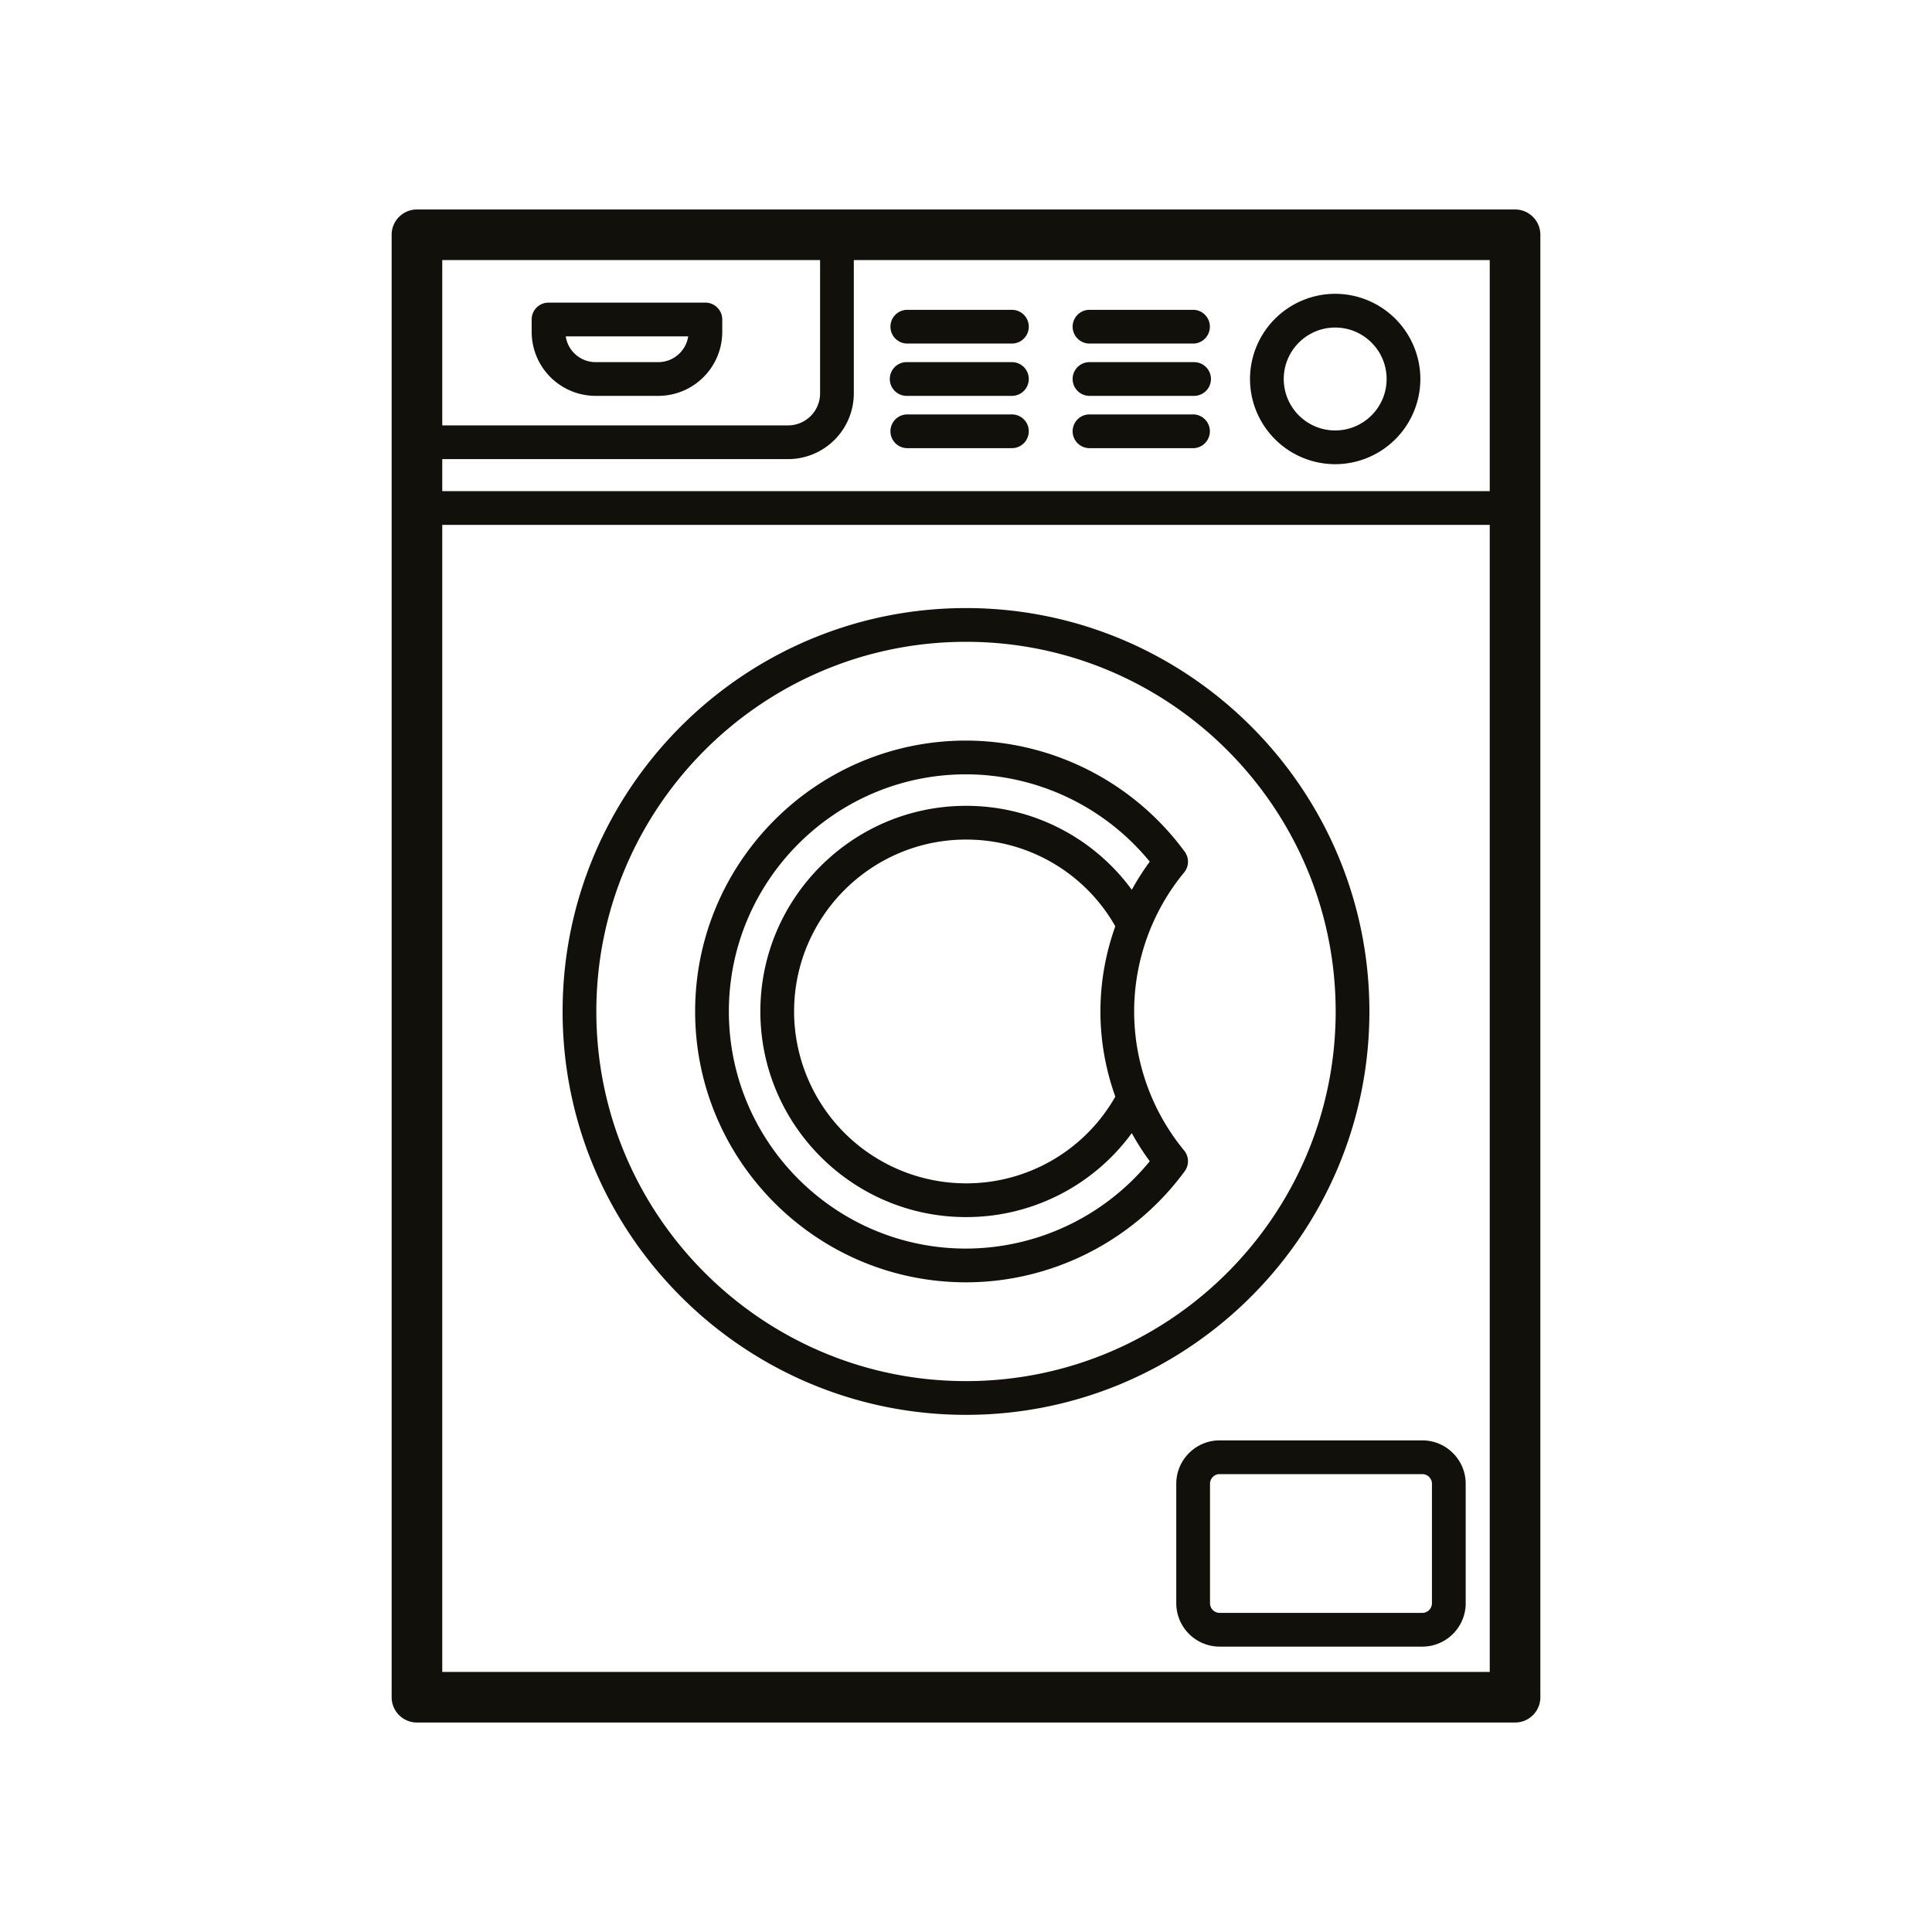 <svg viewBox="0 0 80 80" xmlns="http://www.w3.org/2000/svg" fill-rule="evenodd" clip-rule="evenodd" stroke-linejoin="round" stroke-miterlimit="1.414"><path d="M62.735 8.674c.579 0 1.048.469 1.048 1.048v60.556c0 .58-.469 1.048-1.048 1.048h-45.47a1.048 1.048 0 0 1-1.048-1.048V9.722c0-.579.469-1.048 1.048-1.048h45.47zm-1.048 60.557V21.735H18.313v47.496h43.374zm-2.792-9.588c.99 0 1.796.806 1.796 1.796v4.949c0 .989-.806 1.795-1.796 1.795h-8.393a1.798 1.798 0 0 1-1.795-1.795v-4.949c0-.99.806-1.796 1.795-1.796h8.393zm0 1.397h-8.392a.4.4 0 0 0-.399.399v4.949a.4.4 0 0 0 .399.398h8.392a.4.4 0 0 0 .399-.398v-4.949a.4.4 0 0 0-.399-.399zm-2.191-19.157c0-9.211-7.493-16.704-16.704-16.704s-16.704 7.493-16.704 16.704c0 9.21 7.493 16.703 16.704 16.703s16.704-7.493 16.704-16.703zM40 57.189c-8.44 0-15.307-6.866-15.307-15.306 0-8.441 6.867-15.307 15.307-15.307 8.44 0 15.307 6.866 15.307 15.307 0 8.44-6.867 15.306-15.307 15.306zm9.058-21.92A11.263 11.263 0 0 0 40 30.666c-6.185 0-11.216 5.032-11.216 11.217 0 6.184 5.031 11.215 11.216 11.215 3.564 0 6.95-1.72 9.058-4.603a.697.697 0 0 0-.026-.856 9.058 9.058 0 0 1-2.069-5.756c0-2.098.735-4.142 2.069-5.756a.7.7 0 0 0 .026-.858zm-2.193 1.575A8.482 8.482 0 0 0 40 33.368c-4.695 0-8.515 3.819-8.515 8.514 0 4.695 3.82 8.515 8.515 8.515a8.485 8.485 0 0 0 6.865-3.477c.222.403.47.793.744 1.165A9.859 9.859 0 0 1 40 51.701c-5.414 0-9.819-4.404-9.819-9.818 0-5.415 4.405-9.82 9.819-9.82a9.862 9.862 0 0 1 7.609 3.616c-.274.373-.522.762-.744 1.165zm-.682 8.565A7.094 7.094 0 0 1 40 49a7.126 7.126 0 0 1-7.118-7.118c0-3.924 3.193-7.117 7.118-7.117a7.093 7.093 0 0 1 6.183 3.591 10.455 10.455 0 0 0-.617 3.527c0 1.208.214 2.402.617 3.526zm15.504-25.071v-9.569H35.355v5.519a2.726 2.726 0 0 1-2.723 2.723H18.313v1.327h43.374zm-6.4-1.117a3.531 3.531 0 0 0 3.527-3.527 3.532 3.532 0 0 0-3.527-3.528 3.532 3.532 0 0 0-3.527 3.528 3.531 3.531 0 0 0 3.527 3.527zm-5.843-2.061a.7.7 0 0 1 0 1.397h-4.33a.697.697 0 1 1 0-1.397h4.33zm-7.543 0a.698.698 0 0 1 0 1.397H37.57a.698.698 0 1 1 0-1.397h4.331zm13.386-3.597c1.175 0 2.13.956 2.13 2.131 0 1.174-.955 2.13-2.13 2.13a2.132 2.132 0 0 1-2.13-2.13c0-1.175.955-2.131 2.13-2.131zm-21.329-2.794H18.313v6.845h14.319c.731 0 1.326-.594 1.326-1.326v-5.519zm15.486 4.226a.698.698 0 1 1 0 1.397h-4.33a.698.698 0 1 1 0-1.397h4.33zm-7.543 0a.698.698 0 1 1 0 1.397H37.57a.699.699 0 1 1 0-1.397h4.331zm-12.692-2.464c.385 0 .698.313.698.698v.514a2.652 2.652 0 0 1-2.649 2.649h-2.595a2.651 2.651 0 0 1-2.648-2.649v-.514c0-.385.312-.698.698-.698h6.496zm-.712 1.397h-5.072c.09.603.611 1.067 1.238 1.067h2.595c.628 0 1.149-.464 1.239-1.067zm20.947-1.099a.7.7 0 0 1 0 1.397h-4.33a.697.697 0 1 1 0-1.397h4.33zm-7.543 0a.698.698 0 0 1 0 1.397H37.57a.698.698 0 1 1 0-1.397h4.331z" fill="#11100b"/></svg>